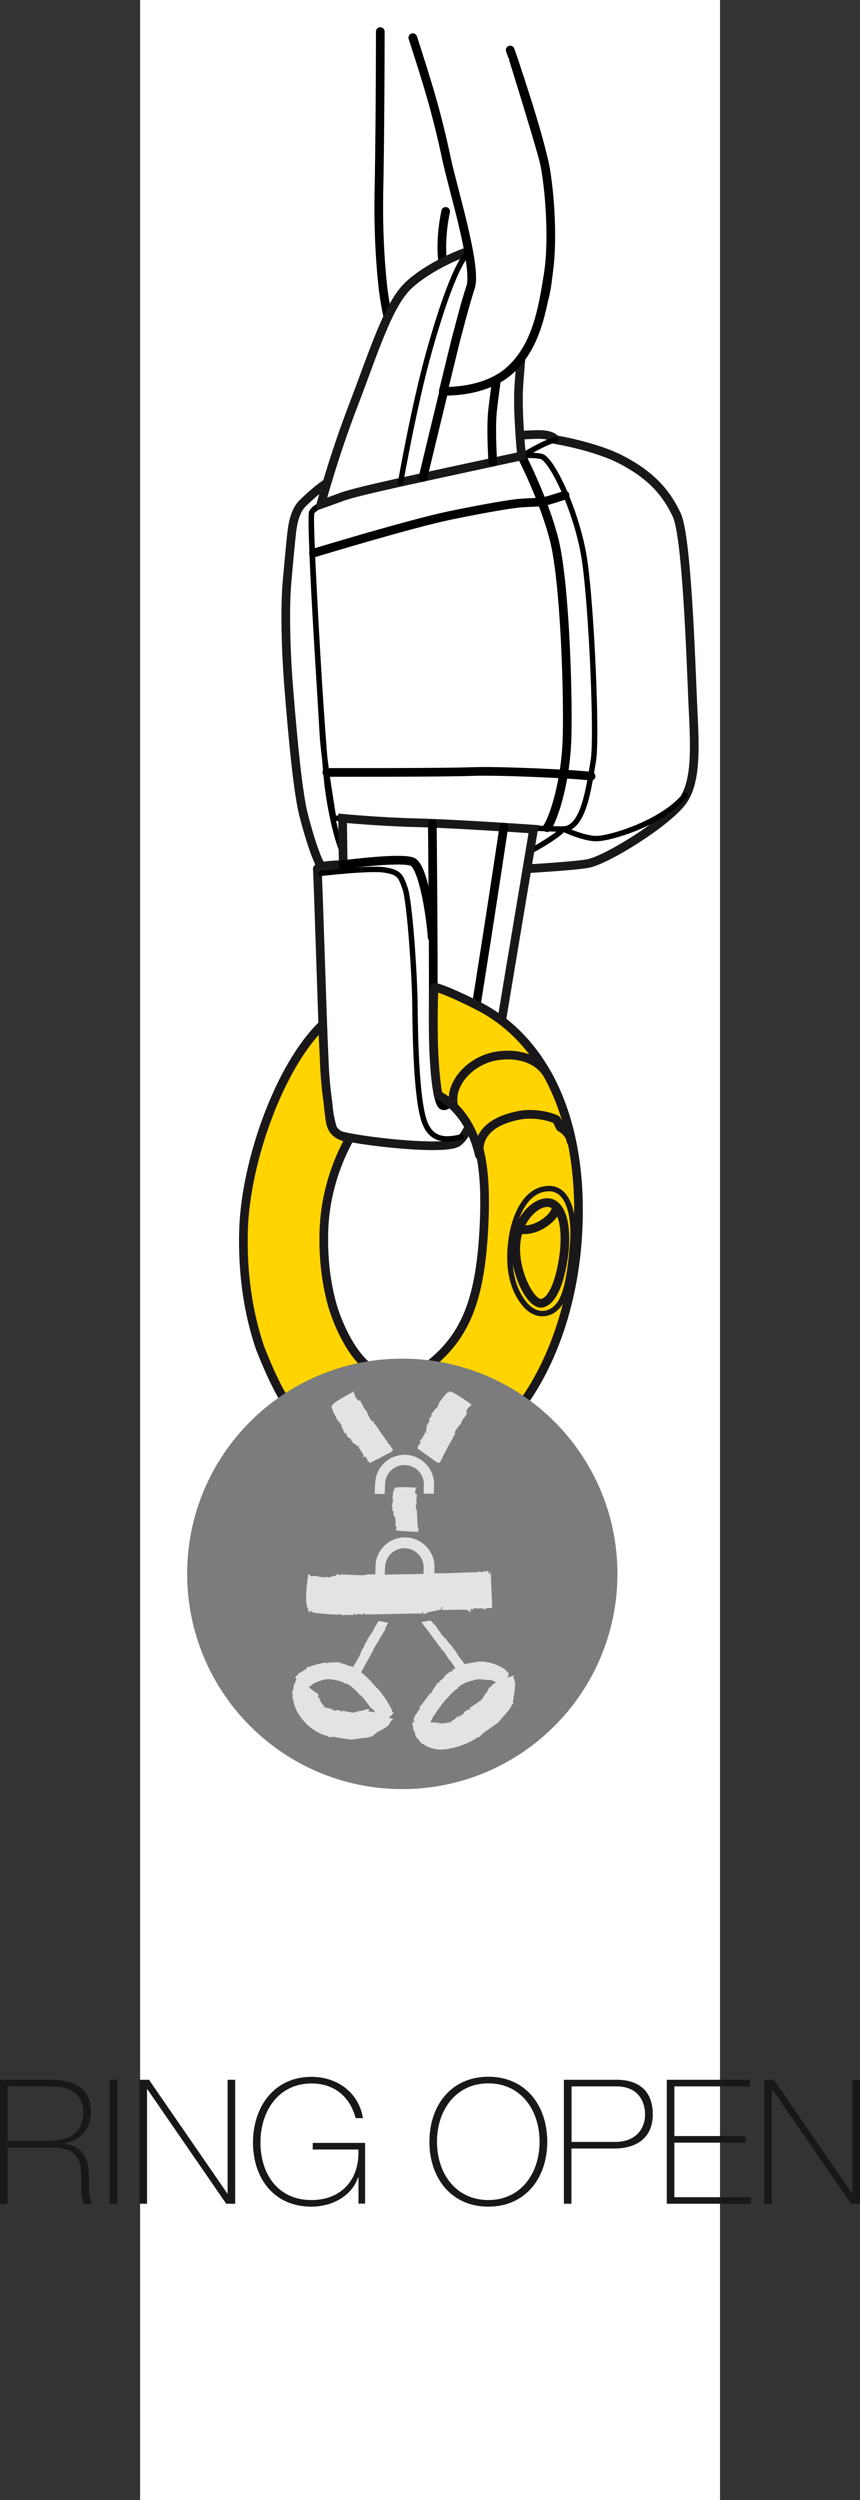 <?xml version="1.0" encoding="UTF-8"?>
<svg id="Calque_2" data-name="Calque 2" xmlns="http://www.w3.org/2000/svg" viewBox="0 0 79.31 230.52">
  <rect x="0" y="0" width="79.31" height="230.52" fill="#333333" stroke="none"/>
  <defs>
    <style>
      .cls-1, .cls-2, .cls-3, .cls-4, .cls-5 {
        fill: none;
      }

      .cls-1, .cls-6, .cls-7, .cls-8, .cls-3, .cls-4 {
        stroke-width: .8px;
      }

      .cls-1, .cls-6, .cls-8, .cls-4, .cls-5 {
        stroke: #1a171b;
      }

      .cls-1, .cls-6, .cls-5 {
        stroke-miterlimit: 10;
      }

      .cls-2, .cls-7, .cls-8, .cls-3, .cls-4 {
        stroke-linejoin: round;
      }

      .cls-2, .cls-7, .cls-3 {
        stroke: #000;
      }

      .cls-2, .cls-7, .cls-3, .cls-4 {
        stroke-linecap: round;
      }

      .cls-2, .cls-5 {
        stroke-width: .5px;
      }

      .cls-6, .cls-7, .cls-9 {
        fill: #fff;
      }

      .cls-8 {
        fill: #ffd400;
      }

      .cls-10 {
        fill: #7b7c7e;
      }

      .cls-10, .cls-11, .cls-9, .cls-12 {
        stroke-width: 0px;
      }

      .cls-11 {
        fill: #1a171b;
      }

      .cls-12 {
        fill: #e2e3e4;
      }
    </style>
  </defs>
  <g id="Calque_1-2" data-name="Calque 1">
    <g>
      <rect class="cls-9" x="12.92" width="53.48" height="230.52"/>
      <g>
        <g>
          <path class="cls-11" d="M0,191.76h4.77c2,0,3.62.74,3.62,2.95,0,1.54-.91,2.67-2.45,2.93v.03c2.1.26,2.27,1.84,2.27,3.35,0,.88-.02,1.74.34,2.18h-.78c-.88-1.58,1.04-5.2-2.99-5.2H.7v5.2h-.7v-11.43ZM4.77,197.37c1.66,0,2.91-.78,2.91-2.62,0-1.73-1.38-2.38-2.91-2.38H.7v5.01h4.07Z"/>
          <path class="cls-11" d="M10.11,191.76h.7v11.43h-.7v-11.43Z"/>
          <path class="cls-11" d="M12.86,191.76h.88l7.22,10.48h.03v-10.48h.7v11.43h-.83l-7.27-10.56h-.03v10.56h-.7v-11.43Z"/>
          <path class="cls-11" d="M33.67,197.58v5.6h-.61v-2.43h-.03c-.56,1.66-2.3,2.71-4.32,2.71-3.46,0-5.38-2.64-5.38-5.92s1.95-6.05,5.39-6.05c2.35,0,4.37,1.42,4.75,3.81h-.67c-.53-1.98-1.97-3.2-4.07-3.2-3.07,0-4.71,2.58-4.71,5.44s1.57,5.31,4.71,5.31c2.72,0,4.45-1.86,4.32-4.66h-4.21v-.61h4.82Z"/>
          <path class="cls-11" d="M45.04,203.46c-3.43,0-5.44-2.64-5.44-5.99s2.02-5.99,5.44-5.99,5.43,2.64,5.43,5.99-2.02,5.99-5.43,5.99ZM45.04,202.85c2.98,0,4.72-2.45,4.72-5.38s-1.74-5.38-4.72-5.38-4.74,2.45-4.74,5.38,1.74,5.38,4.74,5.38Z"/>
          <path class="cls-11" d="M52,191.76h4.87c1.3,0,3.33.45,3.33,3.2,0,2-1.3,3.14-3.59,3.14h-3.91v5.09h-.7v-11.43ZM52.7,197.49h4.02c2.06,0,2.77-1.36,2.77-2.54,0-.85-.38-2.58-2.67-2.58h-4.11v5.12Z"/>
          <path class="cls-11" d="M69.25,202.58v.61h-7.76v-11.43h7.68v.61h-6.98v4.58h6.56v.61h-6.56v5.03h7.06Z"/>
          <path class="cls-11" d="M70.48,191.76h.88l7.22,10.48h.03v-10.48h.7v11.43h-.83l-7.27-10.56h-.03v10.56h-.7v-11.43Z"/>
        </g>
        <g>
          <g>
            <path class="cls-7" d="M35.07,2.91s0,7.02-.1,13.39c-.03,1.55-.17,5.53.35,10.26.32,2.56.88,4.85,1.91,6.57,2.29,3.85,5.9,3.23,8.42,2.01,2.52-1.22,3.77-4.54,4.56-7.72.8-3.18.42-8.45.19-11.14-.23-2.69-3.35-11.67-3.35-11.67"/>
            <path class="cls-3" d="M40.83,24.19s-.31-1.94.27-4.7"/>
          </g>
          <g>
            <path class="cls-1" d="M29.76,80c-.45-.32-1.24-2.82-1.77-4.89-.52-2.07-.98-6.92-1.36-11.69-.38-4.77-.29-8.22-.18-9.53.11-1.31.34-3.77.44-4.67.1-.9.3-2.13,1.05-2.85.76-.72,1.93-1.84,3.43-2.54,1.49-.7,14.87-3.66,16.43-3.7,1.56-.04,2.88-.26,3.44.41,0,0,3.67.6,6.1,1.87,2.77,1.45,4.13,3.07,5.07,5.07s1.31,13.57,1.47,17.19c.16,3.62.48,7.32-.97,9.25s-6.86,5.33-8.68,5.7-14.14.97-16.61.99c-2.46.02-7.38-.26-7.87-.6Z"/>
            <path class="cls-2" d="M51.25,40.54c-1.24.3-2.83,1.41-3.16,1.48s-12.38,2.73-14.44,3.18c-2.06.44-4.55,1.45-4.89,2.01-.34.57,1.02,22.11,1.43,25.32.41,3.21,1.25,6.26,1.81,6.61.4.26,15.93-.19,17.01-.73,1.08-.55,2.67-1.58,2.92-1.98,0,0,1.78.86,3.02.89,1.23.03,6.11-1.41,8.23-3.99"/>
            <path class="cls-2" d="M30.77,75.43s19.19,1.04,21.16,1.01c1.97-.03,2.4-4.13,2.78-6.25.38-2.13-.15-13.96-.78-18.41-.63-4.45-3.05-9.52-4.03-9.7-.98-.19-1.81-.04-1.81-.04,0,0-15.35,3.32-17.01,3.94-1.66.62-2.07.77-2.33,1.26s.86,18.41.98,20.55,1.04,7.66,1.04,7.66Z"/>
            <path class="cls-3" d="M50.45,76.32c.59-.81,1.75-4.23,1.85-8.49.1-4.27-.23-14.29-1.2-18.09-.97-3.8-3.01-7.71-3.01-7.71"/>
            <path class="cls-3" d="M30.14,71.22s10.84.02,13.38-.08c2.55-.1,9.68.24,10.99.43"/>
            <path class="cls-3" d="M28.91,51c.74-.23,9.02-2.73,12.56-3.47,3.55-.73,5.77-1.09,6.6-1.15.82-.06,1.48-.05,1.97-.12s2.07-.61,2.07-.61"/>
          </g>
          <path class="cls-6" d="M29.59,46.5s1.17-4.4,3.02-9.2c1.84-4.8,3.18-9.2,5.03-10.96s5.25-3.24,6.4-3.37,3.12.08,3.89,2.15c.77,2.07.04,8.29-.09,10.59-.14,2.3.26,6.33.26,6.33,0,0-9.24,1.99-11.56,2.51-2.31.52-4.21.96-5.04,1.27-.83.31-1.91.69-1.91.69Z"/>
          <path class="cls-3" d="M39.01,44.02s3.47-14.45,3.92-16c.45-1.55.8-2.53,1.47-3,.67-.48,1.98-.44,2.27,1.04.29,1.48-1.16,10.4-1.28,12.2s.06,4.35.06,4.35"/>
          <path class="cls-2" d="M36.94,44.5s1.25-7.14,2.62-12.03,2.81-8.8,3.9-9.4"/>
          <path class="cls-6" d="M31.59,75.45l.06,4.27s-2.46.02-2.39.43c.07.41.61,18.73.74,19.97.13,1.23.48,3.87.88,4.37.4.5,9.4,1.63,11.14.93s3.83-8.77,4.31-11.72c.48-2.94,2.88-17.25,2.88-17.25,0,0-7.29-.51-10.82-.59-3.53-.09-6.8-.41-6.8-.41Z"/>
          <path class="cls-3" d="M39.87,75.98s.12,12.14.08,17.51c-.04,5.37.43,8.25.87,8.44s1.45-.77,2.05-3.26c.6-2.49,3.59-22.4,3.59-22.4"/>
          <path class="cls-2" d="M42.54,104.84c-.9.16-2.61.65-3.37-1.34-.76-1.99-.88-7.82-.9-10.68-.02-2.87-.48-9.6-.9-10.86s-.59-1.54-1.93-1.75-5.83.31-5.83.31"/>
          <path class="cls-3" d="M39.85,86.41c-.13-1.97-.83-6.47-1.8-6.94s-6.4.25-6.4.25"/>
          <path class="cls-7" d="M38.07,3.47c1.38,4.3,2.18,6.8,3.12,11.22.58,2.72,2.82,9.95,2.21,11.78-.53,1.6-1.43,5.13-1.43,5.13l-1.09,4.47s3.83.2,6.18-1.96c2.35-2.16,2.96-5.37,3.5-8.84.54-3.47.04-8.64-.41-10.46-.46-1.82-2.81-9.37-2.81-9.37"/>
        </g>
        <g>
          <path class="cls-8" d="M40.03,91.06s-.3,6.09.37,9.89c3.4,1.99,4.66,4.97,4.2,12.72-.45,7.62-2.37,10.87-7.32,13.72-1.35-.04-2.58-.62-3.63-1.62-1.94-1.81-2.94-5.22-2.94-5.22-.61-2.06-.92-4.46-.84-7.04.1-3.29,1.09-6.24,2.4-8.6-.54-.04-1.08-.22-1.44-.64-.32-.36-.37-.83-.44-1.3-.07-.54-.12-1.09-.19-1.63-.16-1.2-.26-2.4-.3-3.61-.04-1.02-.11-2.04-.13-3.06-.04-.07-.07-.14-.07-.15-3.87,3.75-7.04,12.44-7.24,18.87-.12,3.96.42,7.66,1.52,10.88,0,0,1.35,3.58,2.65,5.4,2.55,3.73,6.11,6.05,10.25,6.18,8.66.27,15.6-9.51,16.39-21.81.7-11.03-3.28-18.21-8.99-21.2-.82-.44-3.66-1.82-4.24-1.8Z"/>
          <path class="cls-4" d="M37.28,127.4c-.73.33-1.71.84-2.96.35"/>
        </g>
        <path class="cls-8" d="M51.68,103.94c-.1-.06-.29-.67-.39-.72-.76-.35-2.19-.65-3.55-.36-3.14.66-3.71,2.31-3.53,3.65-.47-2-1.28-3.43-2.41-4.53l.03-.05c-.42-2.09,1.64-4.2,3.98-4.57,2.06-.32,3.78.32,4.6,1.59,0,0,.02,0,.02.01,1,1.78,1.79,3.87,2.28,6.25l-.05.02c-.08-.53-.44-.97-.99-1.29Z"/>
        <path class="cls-4" d="M47.87,113.37c.56.06,1.52.06,2.6-.81.57-.46.73-.82.83-1.16"/>
        <path class="cls-4" d="M50.01,120.15c.65-.14,1.48-1.16,1.94-4.1.45-2.95-.16-5.04-1.35-5.16-1.18-.12-2.9,1.47-3.03,3.96-.14,2.49,1.4,5.54,2.44,5.31Z"/>
        <path class="cls-5" d="M47.11,114.51c-.29,2.52.17,4.33,1.21,5.65,1.13,1.44,2.64,1.13,3.38-.09.6-1.01.89-2.76,1.11-5.37.21-2.5-.33-5.15-2.21-5.11-2.27.04-3.26,2.9-3.49,4.93Z"/>
        <g>
          <path class="cls-10" d="M56.94,145.11c0,10.96-8.88,19.85-19.84,19.85s-19.84-8.88-19.84-19.85,8.88-19.84,19.84-19.84,19.84,8.88,19.84,19.84Z"/>
          <g>
            <path class="cls-12" d="M36.26,157.93s-.02-.05-.02-.07c-.02-.01,0,.01,0,.03-.03-.02-.08-.05-.09-.1-.03-.06.05-.03,0-.11-.21-.41-.41-.78-.68-1.15,0-.02.01,0,.03,0l-.25-.29s0-.06,0-.07c0,.03-.46-.53-.47-.54l-.05.03c-.09-.1.03-.08-.07-.16-.1.02-.13-.16-.2-.16,0,0-.04-.05-.01-.07-.04.02-.05-.04-.08-.06-.03,0,0,.02-.01.03l-.07-.05s0-.06.03-.04c-.1-.15-.66-.68-1.02-.96.14-.26.33-.6.39-.72h0c.15-.26.46-.79.59-1.08.04-.03.07-.08.1-.12-.03,0-.03,0-.01-.02.07-.13,0-.02.06-.16.08-.17.44-.73.53-.86.02-.1.09-.17.12-.26h0c.04-.07.31-.48.36-.58h0c.03-.08.05-.05.09-.1-.03-.02,0-.1,0-.12h0s.04-.15.08-.21v.02c.02-.07.09-.17.11-.2.06-.08-.03.05.02-.09l.08-.03v-.02s-.7-.19-.89-.15v-.02s-.03.04-.03.04c-.03.03-.02,0-.02-.02,0,.01-.02.02-.03.03,0,0,0,0,0,0,0,.02,0,.04-.02.05.03-.03.04-.04,0,.04v-.02c-.04.08-.07.14-.11.21-.01.02-.03.01-.03.01l-.21.37.02.03c-.04.07-.04,0-.07.06.02.06-.06.11-.06.15,0,0-.02.02-.03.01.02.03-.02.03-.02.06h.02l-.03.05s-.02,0-.02-.02c-.07.12-.43.66-.49.79.02,0,.04-.05.07-.04,0,.05-.03.05-.03.07-.04-.02-.04.07-.1.05v.03s0,0,0,0c-.07.17,0,.04-.09.17-.04.07-.03.14-.07.17,0,0,.03-.02.02,0-.02,0-.02.07-.04.05,0,.03-.04.08-.01.09-.02,0-.06.04-.04,0-.01.02-.03.03-.03.05l.03-.02c-.04.06-.07.08-.08.14h.02s-.04.06-.07.05v-.05c-.02.07-.04.11-.06.18v-.02c0,.09-.19.45-.2.55h.03s-.01.06-.01.06l-.04-.08c-.05.11-.38.71-.46.81-.03.03-.03-.02-.03-.02-.03.05,0,.04-.03.08,0,.01-.01-.01-.01-.01,0,.01-.02.03-.01.03.02-.01.04.02.05.03l-.03.05v-.02s-.01.01-.01.01c-.01,0-.02-.01-.04-.03-.15-.08-.25-.04-.32-.11,0,0,.03.05,0,.04,0-.04-.12-.02-.12-.07-.04,0-.16-.07-.14,0,0-.03-.12-.08-.04-.08-.04-.02-.07-.04-.1-.04l.04.03c-.13-.04-.19-.1-.29-.08l.04.04c-.08-.03-.15-.04-.17-.1h.09c-.13-.03-.22-.05-.34-.05h.04c-.15.01-.93-.02-1.06.08l.06.04-.11.04s.05-.14.06-.13c-.27-.05-1.5.29-1.69.4-.1.02-.05-.05-.05-.05-.09.05-.02.05-.11.09-.03,0-.01-.04,0-.05-.04.02-.07.03-.07.05.05-.01.06.05.09.07l-.11.05v-.03s-.03.11-.14.15c-.17.08-.35.21-.51.31,0-.02.01-.05.04-.08-.02.01-.05.04-.08.04.06,0-.05.07,0,.06-.06.15-.26.21-.31.34,0,.02.06.1.13.21-.01,0-.03-.01-.07.03-.03.1-.04.24-.12.33h0c-.16.22-.05.41-.15.61v-.03c-.07.07-.04.23-.09.37.02-.04.06-.07.07.01-.04.15,0,.25-.04.36l.07.1c.02.24.16.81.42,1.26.25.46.6.81.73.96h-.02c.21.2.55.51.94.74.18.12.42.23.63.32.19.08.29.09.42.12.16.12.2.11.31.16-.04-.04,0-.08.03-.06.26.07.03-.04.29.01.3.05,1.45.25,1.73.25.14-.08.33-.03.47-.1v.02c.14-.03,1.03-.09,1.2-.2h-.03c.14-.1.14,0,.28-.02-.05-.09.07-.19.12-.21v.02c.08-.03.22-.2.34-.27l.02.05c.08-.1.29-.19.37-.25.1-.06.22-.11.36-.21.07-.05.13-.12.2-.18.08-.1.16-.23.21-.36.12-.1.16-.1.23-.12v-.02s-.18-.09-.43-.21c.2-.12.37-.25.4-.39h.03s-.03-.06-.03-.06c-.02-.06-.06-.07-.04-.08l.04.08c-.03-.06.01-.03.04-.02ZM28.45,155.55s0,0,0,0c0,0,0,0,0,0h0ZM34.09,157.83l-.05-.03s.04-.03,0-.05c-.01.03-.02.06-.03.09,0-.08-.04-.03-.07-.03v-.1s.01.02.02.04c.03-.03.1-.05.11-.1.02-.03-.07-.07-.07-.07-.02-.04-.25.04-.47.12,0-.02,0-.02,0-.03-.06.05-.14.05-.2.1-.03-.02-.04-.05-.05-.07.03.05-.4.13-.41.11v.1c-.08,0-.03-.11-.11-.08-.02.14-.13,0-.15.07,0,0-.04-.01-.04-.05,0,.08-.04.02-.06.04,0,.02,0,.03.02.05l-.06.02s-.03-.07,0-.07c-.15,0-.84-.15-1-.17,0,.06.07.03.07.13-.05.04-.06-.03-.09.02.02-.13-.08-.05-.08-.19l-.03.07v-.05c-.21.02-.06.02-.21-.03-.02,0-.15,0-.06.04-.04,0-.08.01-.11-.02,0,0,.02.05-.02.06.02-.06-.1.01-.09-.05-.03,0-.13-.05-.13.04-.01-.05-.05-.09,0-.11,0,0-.02-.03-.04-.02v.04s-.03-.09-.1-.03v.04s-.06-.01-.02-.1c.02,0,.03,0,.03,0-.03-.04-.07-.05-.14-.04h.01c-.12.06-.45-.14-.58-.12l-.03.07h-.09s.19-.13.18-.12c-.12-.07-.51-.61-.45-.71.03-.04.11-.03.11-.03-.03-.04-.07,0-.07-.04,0-.01.05-.01.05-.01,0,0,.02-.03-.01-.02-.02.02-.11.04-.16.06,0-.02,0-.03,0-.05h.05s-.15,0-.13-.06c.02-.08,0-.15.02-.2.03,0,.05.02.07.03,0,0,0-.02.02-.02-.06,0-.04-.03-.06-.02-.12-.06,0-.06-.07-.11-.05-.02-.46-.28-.83-.61.04,0,.08-.06.14-.08-.02,0-.05-.01-.02-.04.08-.03.1-.07.17-.07l.02-.06c.2-.16,1.11-.51,1.36-.47h0c.36-.06,1.11.11,1.5.27.04.06.12.1.17.14-.02-.04,0-.05.03-.04.17.11.03-.02.21.08.24.08.96.74,1.08.94.12.05.2.19.31.26h-.02c.11.08.54.7.64.82v-.02c.1.09.04.11.09.2.04-.05.14.03.17.06h-.02c.05.05.18.15.25.24l-.03.02s.05.05.07.09c-.2-.06-.39-.1-.5-.07Z"/>
            <path class="cls-12" d="M47.33,154.67l.09-.18h-.02s-.27.07-.62.19c.09-.14.15-.27.12-.39l.02-.03-.06-.04c-.06-.06-.11-.05-.09-.08l.09.07c-.06-.06,0-.04.03-.03-.03-.03-.05-.05-.07-.08-.02,0,0,.02,0,.04-.04-.02-.11-.03-.14-.07-.07-.04.02-.04-.05-.1-.42-.29-.87-.53-1.39-.64,0-.02,0,0,.02-.02-.15-.02-.3-.05-.44-.05-.04-.02-.04-.04-.05-.06.02.01-.81,0-.82.01v.07c-.16.01-.05-.07-.2-.04-.04.09-.24.03-.28.08,0,0-.07,0-.07-.03,0,.05-.07.03-.11.05-.01.01.02,0,.03.02l-.09.04s-.06-.03-.02-.04c-.07,0-.21.04-.37.09-.01-.02-.03-.04-.04-.05,0-.02,0-.03,0-.03,0,0-.25-.34-.24-.34h-.04c-.04-.06.03-.03-.03-.08-.06,0-.06-.11-.11-.11,0,0,0-.03,0-.03-.04,0-.03-.03-.05-.05-.01,0,0,0,0,0l-.04-.03s0-.03.03,0c-.07-.11-.42-.67-.52-.78-.01.02.03.05,0,.08-.04-.03-.02-.05-.05-.05.04-.03-.03-.08,0-.12h-.03v-.02c-.12-.13-.03-.03-.12-.15-.05-.07-.11-.09-.12-.14,0,0,0,.03-.03.02.03-.02-.05-.05-.03-.06-.01-.02-.06-.08-.07-.05,0-.02-.03-.07,0-.04,0-.02-.02-.03-.03-.05v.03c-.04-.06-.04-.1-.1-.13v.03s-.04-.06-.03-.09l.04.04c-.04-.06-.07-.1-.12-.14h.01c-.08-.03-.34-.36-.41-.4v.03s-.06-.04-.06-.04c0,0,.1,0,.09,0-.07-.11-.49-.66-.54-.76-.02-.05.03-.03.03-.03-.04-.04-.04-.01-.06-.05h.03s-.02-.04-.03-.03c0,.03-.03.02-.04.04l-.04-.05h.02s-.07-.02-.11-.07c-.05-.1-.04-.04-.1-.13.02,0,.03.02.05.03,0,0-.02-.03-.02-.04,0,.03-.04-.04-.04-.01-.09-.05-.11-.14-.18-.19l-.85.15s-.02-.04-.02-.04c0,0,.01.04.03.05h.03s0,.01.02.05c-.02,0-.05-.03-.08-.06.03.03.03.06.06.07,0,0,0,0,0,0,.04.05.09.08.11.13h-.01s.05.06.07.11c0-.02,0-.03.03,0,.01.05.05.08.06.12l.05.02c.11.16.58.78.7.95h0c.18.24.53.74.74.99,0,.05.05.1.07.14,0-.03.01-.03.03,0,.08.12.02,0,.12.12.12.14.48.7.56.83.08.06.12.15.19.22h-.01c.07.06.33.49.4.56v-.02s0,.02,0,.03c-.18.08-.32.16-.38.22.04.02.11-.05.16-.02-.05.06-.09.04-.11.09-.07-.05-.14.06-.23.02v.05s-.03,0-.03,0c-.22.22-.05.06-.27.21-.12.1-.13.2-.21.23,0,0,.05,0,.03.03-.03-.03-.06.09-.1.07-.03.03-.13.11-.06.12-.03,0-.12.05-.09,0-.03.02-.06.04-.07.07l.04-.02c-.09.09-.17.11-.19.2l.05-.02c-.06.05-.1.1-.16.08l.04-.07c-.09.09-.14.14-.19.24l.03-.03c-.06.13-.48.66-.5.8l.07-.02-.04.1s-.08-.13-.06-.13c-.15.16-.8,1.07-.93,1.22-.06.05-.06-.03-.07-.03-.04.09.01.06-.03.13-.02,0-.03-.02-.03-.02-.01.02-.05.03-.03.05.03-.03.07.02.11.02l-.06.09-.03-.02s.05.1-.03.17c-.11.14-.2.31-.3.45,0,0,0-.05,0-.09,0,.02-.02.05-.05.06.05-.02-.01.08.01.05,0,.16-.15.26-.15.38h0s-.01.09,0,.12l.07.02c.03.13-.04.03-.04.16-.06,0-.07-.11-.08-.22,0,.1-.06.2.01.24-.03.09-.08,0-.1.11.01.07.1.2.08.31h0c-.03.27.17.39.22.67l-.03-.02c0,.1.13.27.22.45-.02-.05-.01-.12.06-.03.1.22.24.3.33.44l.16.05c.3.28,1.12.55,1.69.5.6-.02,1.07-.16,1.25-.2h-.02c.6-.14,1.64-.58,2.08-.93.1,0,.2-.06.29-.09-.05,0-.06-.04-.03-.06.23-.13,0-.04.22-.21l1.49-1.06c.06-.17.25-.26.31-.42v.03c.1-.12.78-.85.85-1.1l-.03.03c.04-.19.12-.12.22-.26-.1-.02-.08-.21-.06-.26h.02c.04-.08.02-.34.05-.5l.05.02c-.02-.15.04-.42.04-.53.01-.13.04-.29.04-.48,0-.19-.08-.51-.16-.59ZM38.13,158.56s0-.03,0-.04c0,0,.04.04.07.06-.03,0-.07-.01-.08-.02ZM40.43,158.94s0,0,0,0h0,0ZM45.22,155.58s0,0,0,0c0,0,.02,0,.02,0-.01,0-.02,0-.03,0ZM45.29,155.48c0,.07.07.08.02.1l-.03-.09c.01.06-.04.04-.08.02,0,.03,0,.05,0,.08-.01,0-.03.01-.03,0-.05-.05-.1.12-.2.31-.02,0-.02,0-.02,0,0,.05-.06.12-.07.18-.03,0-.06,0-.08-.01.06,0-.22.39-.24.39l.07.06c-.06.08-.1-.05-.14.04.07.12-.12.1-.08.17-.01,0-.04.02-.07-.02.04.07-.03.05-.03.08,0,.03.02.01.03.03l-.03.06s-.07-.03-.05-.05c-.13.11-.87.58-1.02.71.05.03.08-.04.15.03-.01.07-.07.03-.06.09-.09-.1-.12.03-.22-.06l.03.07-.04-.03c-.16.19-.03.07-.21.15-.1.06-.1.19-.17.19,0,0,.05.02.04.05-.04-.05-.05.08-.09.03-.02.02-.11.06-.04.12-.04-.03-.12,0-.09-.07-.03,0-.06.01-.07.04h.04c-.08.07-.16.02-.19.12l.05.02c-.05.03-.09.06-.15-.02l.04-.05c-.09.04-.14.07-.19.14h.03c-.06.11-.55.37-.6.48l.05.06-.06.08s-.02-.23,0-.21c-.18.09-.96.2-.92.09,0-.04.03-.11.03-.11-.02.01-.02.05-.04.05l.02-.06s0-.01-.01.01c-.01.03-.04.1-.06.15,0,0,0,0,0,0l.02-.05s-.02.04-.04.07c-.11.03-.02-.07-.11-.09-.05,0-.33,0-.69-.03.02-.03.03-.05.06-.08-.02.01-.05.01-.04-.03.07-.06.08-.12.14-.16v-.07c.15-.25.79-1.2.98-1.42h0c.26-.34.88-.97,1.2-1.26.08,0,.15-.07.2-.1-.04,0-.04-.02-.02-.04.17-.11,0-.03.16-.16.18-.19,1.03-.55,1.23-.52.09-.08.23-.07.33-.12v.02c.1-.06.73,0,.85.02h-.01c.12-.03.09.03.17.07,0-.07.1-.08.14-.07v.02c.05,0,.19,0,.28.02l-.02.03c.09,0,.22.07.27.09.04.02.08.06.12.09-.19.1-.33.2-.39.3l-.05.02.03.05Z"/>
            <path class="cls-12" d="M34.81,149.59s-.01,0-.03.01c-.07.11-.02.05.03-.01Z"/>
            <path class="cls-12" d="M34.81,149.59s.01,0,.03-.01c0,0,0-.02,0-.03-.01.01-.02.02-.03.04Z"/>
            <path class="cls-12" d="M38.88,149.58s0,0,0,.01c0,0,0-.02,0-.01h0Z"/>
            <path class="cls-12" d="M38.9,149.62s0-.01,0-.02c0,0-.01-.01-.02-.02,0,0,0,.02.01.04Z"/>
            <path class="cls-12" d="M38.9,149.62s-.01,0,0,.02c0,.01,0,0,0-.02Z"/>
            <path class="cls-12" d="M28.36,148.53l.08-.02s.04.02.06.02c.04,0,.07-.02.1-.02,0,0,0,0,0,.03h-.16c.12.01.04.05,0,.1.05,0,.1.02.13.04.03-.03-.01-.04-.03-.05.04-.02.11-.07.17-.07.01,0,.03,0,.04,0,.11,0,0,.12.13.13.65.06,1.28.16,1.94.16.03,0,.07,0,.1,0,0,.03,0,.03-.03.04.21-.03.4-.01.59-.05.04.04.07.08.08.11-.02-.04.4-.05.71-.05.19,0,.36.01.36.01l.02-.14c.19,0,.08.13.21.13.01,0,.03,0,.04,0,.02-.07.06-.09.12-.09.06,0,.14.03.2.03.03,0,.05,0,.06-.03,0,.02.09.02.08.09.01-.05.03-.06.05-.06.02,0,.05.01.07.01.01,0,.03,0,.03,0,.02-.03,0-.03-.03-.06l.13-.05s.06.1,0,.11c.3.03,4.09-.08,4.71-.08.06,0,.09,0,.14,0,.18,0,.36.03.37.03.03,0,.04,0,.05-.02l-.04-.02h-.02s.03-.02.04-.02c.04,0,.01,0,0,0,.03,0,.06,0,.1-.04l-.06-.05h.08c.07,0,.03.02.06.11l-.11.04c.18,0,.3,0,.46-.08h-.06c.21-.13,1.24-.22,1.43-.38l-.08-.1.16-.08s-.07.26-.09.29c.22,0,1-.03,1.61-.03.36,0,.66,0,.78.03.12.05.01.16.01.17.14-.03.08-.09.18-.09h.02s0,.08-.02.09h.02s.05,0,.07,0c.01,0,.03,0,.03-.02-.07-.04-.03-.16-.07-.24h.18s-.02.09-.02.09c.04,0,.1-.17.24-.17,0,0,.01,0,.03,0,.28.04.58.01.86.04-.01.04-.08.07-.12.1h.04s.06,0,.08.02c-.07-.08.12-.05.06-.08.09-.08.19-.09.28-.09.06,0,.11,0,.17,0,.07,0,.14,0,.21-.05l-.13-3.17c.05,0,.11,0,.13.02-.01-.03-.08-.05-.13-.05-.02,0-.04,0-.05.01l-.02.11s-.04,0-.04,0c-.06,0,0-.07-.1-.07h0c0-.08.12-.1.22-.11-.06,0-.11-.03-.15-.03-.03,0-.05,0-.07.05-.09-.04.01-.11-.1-.15-.06.02-.13.07-.21.07-.02,0-.04,0-.06-.01v-.02s-.07-.03-.1-.03c-.05,0,.04.03.13.06-.03,0-.07,0-.11,0-.05,0-.09,0-.13-.03.04.02.07.08,0,.09-.14-.05-.25,0-.35-.07l-.11.08s-.12,0-.2,0c-.69,0-2.35.08-2.8.09h.03c-.24,0-.61,0-.99,0l.02-.6c0-1.49-1.23-2.71-2.72-2.71h-.01c-.72,0-1.4.28-1.91.79-.52.52-.8,1.2-.8,1.91l-.02.71c-.39,0-.67,0-.74,0-.22.12-.49.03-.7.1l.02-.03s-.09,0-.17,0c-.36,0-1.08-.06-1.45-.06-.07,0-.12,0-.16.01l.03.02s-.09.03-.11.03c-.12,0-.12-.09-.26-.13.02.14-.19.21-.26.23v-.04c-.11.03-.38.14-.56.16v-.08c-.09.04-.21.05-.33.05-.07,0-.14,0-.19,0-.01,0-.04,0-.04,0-.19-.03-.46-.11-.73-.11-.09,0-.19,0-.28.03l-.21-.22-.04.02s-.45,2.65,0,3.23v.08ZM44.75,144.98c.07.02.12.04.08.04-.03,0-.06,0-.1-.03l.02-.02ZM35.51,144.54c0-.48.19-.93.53-1.27.34-.33.78-.52,1.25-.52h0c.98,0,1.78.8,1.78,1.76l-.02.61c-.31,0-.61,0-.87.02h0c-.38-.01-1.63.03-2.7.05l.02-.66Z"/>
            <path class="cls-12" d="M38.58,140.88h-.06s0-.06.05-.09l-.05-.02c.01-.12-.04-.6-.04-.72h0c-.02-.18,0-.55-.06-.75.05-.03.04-.07.05-.1-.02.02-.06.01-.05,0,0-.1-.03,0-.06-.1-.04-.11.03-.53.08-.62-.08-.05-.01-.12-.06-.17h.01s.06-.36.04-.42h-.01s.04-.04.07-.09c-.09,0-.14-.04-.14-.06h.01s-.08-.09-.1-.14h.04s-.02-.11-.02-.11c.02-.09.11-.18.04-.27l.14-.05h0s-1.62-.11-1.97-.01h-.04v.02s.03.04-.01.04v-.04s-.03,0-.05,0l-.03.04h.04s.05.03.05.03c-.03.04-.1.02-.11.05-.04.16-.1.32-.1.49-.02,0-.02,0-.02,0,.01.05,0,.09.02.14-.02.01-.05.02-.07.02.04-.01.03.25.03.26h.08c0,.05-.1.02-.08.06.12.02-.02.08.05.09,0,0-.01.02-.05.02.06,0,.02.02.03.04.02,0,.02,0,.04,0l.02.03s-.06,0-.06,0c-.03.08-.11.48-.07.58.05,0,.02-.04.09-.05.04.03-.02.04.03.05-.11,0-.03.05-.14.07h.06s-.04.02-.04.02c.06.11.03.02.02.11,0,.06.09.08.06.12,0,0,.04-.02.06,0-.06,0,.03.04-.02.05,0,0,0,.06.08.04-.04,0-.07.05-.09.03v.03l.02-.02s-.05.07.02.1l.03-.02s0,.05-.07.06l-.02-.03s0,.08.04.11h0c.07.04.13.29.23.33l.06-.02.05.04-.17-.03c0,.08.04.5,0,.58-.04.03-.1,0-.1,0,.01.04.06.02.05.05h-.05s-.02.02.01.02c.02-.02.09,0,.14-.02v.04h-.05s.12.02.1.06c-.02.07,0,.14-.02.21-.03,0-.04-.02-.06-.03,0,0,0,.02-.02.03.05-.02.03.03.03.03.14.04.03.1.1.14l1.9.12s0,.03,0,.03c.02,0,.04-.03.02-.04h-.07s.04-.02.04-.05c.05,0,.07.03.07.05,0-.03.04-.04-.01-.06.02-.02.06,0,.09-.02-.01-.02-.07-.04-.04-.06h0c.07-.05-.08-.08-.02-.13h.02s0-.04.03-.07Z"/>
            <path class="cls-12" d="M30.64,129.66s-.08.06-.06.1c.09.25.18.51.32.73,0,.02-.02,0-.02,0,.05.06.09.13.14.18-.01.03-.03.05-.05.07.04-.04.25.33.24.34l.1-.05c.03.07-.09.08-.03.13.13-.04.05.12.13.1,0,0,0,.04-.04.06.07-.03.04.03.07.03.02,0,0,0,.03-.03l.05.03s-.04.05-.07.05c.04.13.31.73.42.84.04-.05-.01-.07.06-.13.06,0,.01.06.07.05-.11.09.02.09-.09.19l.08-.03-.04.04c.16.1.06,0,.12.15.05.07.16.05.16.11,0,0,.03-.04.05-.03-.05.03.07.03.02.07.01.01.05.08.11,0-.03.03-.02.1-.07.09,0,.02,0,.05.04.05v-.03c.06.05.02.12.12.12v-.04s.06.06,0,.12l-.05-.02c.04.06.06.1.14.12v-.02c.11.02.38.33.52.33l.05-.06.08.02s-.21.09-.19.08c.07.11.47.67.48.8-.01.07-.09.07-.11.08.05.03.09-.02.11.03,0,.02-.05.03-.06.03,0,.01,0,.05.03.03,0-.04.1-.07.14-.12l.03.06-.05.03s.15-.05.16.02c.03.11.11.2.15.3-.03.02-.06,0-.09,0,0,0,.03.02.01.05.03-.05.06.02.06,0,.16,0,.11.15.22.16l2.06-1.07s.02.04.02.04c.03-.01.02-.06-.02-.06l-.07.04s.03-.04,0-.08c.05-.04.09,0,.12.03-.03-.03,0-.1-.06-.07,0-.04.07-.04.07-.08-.02-.03-.11-.02-.09-.07h.01c.02-.12-.15-.07-.13-.16h.03s-.06-.07-.05-.13c0,0-.04.05-.06.03.01-.07-.04-.08-.02-.14h-.08c-.09-.18-.55-.79-.66-.96h0c-.18-.24-.48-.76-.71-.99.02-.07-.02-.12-.03-.17-.01.04-.05.05-.06.03-.07-.13-.04.02-.15-.1-.13-.13-.42-.74-.45-.91-.12-.02-.12-.15-.21-.19h.02c-.07-.06-.26-.54-.33-.61v.02c-.1-.05,0-.09-.01-.17-.09.06-.18.03-.2,0h.02s-.16-.08-.22-.14l.05-.02c-.08-.03-.12-.13-.15-.17-.04-.1-.03-.28-.17-.36l.1-.16h-.01s-1.77.9-2.04,1.27l-.04.03.02.03s.07.03.01.06l-.02-.05s-.02.04-.06.04c0,0,0,.04,0,.06.02,0,.02-.02.02-.02.04,0,.1,0,.09.03Z"/>
            <path class="cls-12" d="M38.5,133.55l1.89,1.35s.02,0,.02-.02l-.06-.04c0-.05.04.01.06-.03.06.04.05.08.03.11.02-.03.09-.03.04-.08.03-.02.06.05.11.03,0-.04-.05-.1.01-.1h.01c.1-.02-.02-.15.07-.18l.02.02s.03-.07.08-.08c-.02,0-.06-.01-.05-.04.06-.02.05-.08.11-.08l-.04-.07c.11-.15.43-.81.52-.97h0c.13-.25.45-.73.54-1.03.07,0,.09-.06.13-.1-.04,0-.07-.02-.07-.02.1-.13-.01-.05.04-.19.04-.17.44-.68.57-.78-.04-.11.07-.15.07-.26v.02c.03-.09.36-.44.38-.54h-.02c0-.09.08-.04.15-.08-.1-.05-.11-.14-.1-.16h.02s-.01-.16,0-.23l.05.04c-.02-.08.05-.16.07-.2.08-.07.24-.14.24-.29l.19.02h0s-1.6-1.17-2.05-1.26l-.04-.03v.03c-.06.02-.02.07-.06.04l.03-.04s-.04,0-.06-.04c0,0-.04.01-.06.02,0,0,.02,0,.04.01,0,.03.04.08,0,.09-.03.03-.09-.04-.11,0-.18.19-.36.36-.49.58-.02,0-.02,0-.03-.03,0,.08-.06.14-.07.21-.04,0-.07-.01-.09-.02.05.02-.16.35-.18.35l.09.06c-.04.06-.11-.04-.12.03.1.1-.07.09-.02.15,0,0-.04.02-.07,0,.06.05,0,.05,0,.07.01.01.01,0,.04,0v.06s-.07-.02-.08-.05c-.09.1-.49.58-.53.72.06.01.05-.04.14,0,.03.05-.04.04,0,.08-.13-.06-.07.05-.2,0l.06.05h-.05c-.02.17.02.04-.08.15-.04.08.03.16-.02.19,0,0,.05,0,.06.04-.06-.04,0,.07-.06.04,0,.03-.05.08.05.11-.05-.01-.1.03-.11-.03,0,0-.04.03-.03.05h.03c-.03.05-.1.05-.05.14h.03s-.03.06-.11.04v-.06c-.04.06-.06.1-.04.18v-.02c.05.11-.09.47-.03.59h.08s.03.09.03.09c0,0-.19-.15-.16-.14-.07.1-.36.68-.46.75-.07.01-.11-.06-.12-.07,0,.06.05.07.02.1-.02,0-.05-.03-.05-.03,0,0-.04,0,0,.03.03,0,.11.05.16.07l-.04.05-.05-.04s.11.11.05.15c-.07.08-.12.18-.18.26-.04-.02-.04-.04-.05-.08,0,0,0,.03-.03.03.06,0,0,.05.03.05.08.14-.07.16-.03.26Z"/>
            <path class="cls-12" d="M40.39,134.9h0s-.02.04-.03.03c0,0,.02-.02.03-.03Z"/>
            <path class="cls-12" d="M34.58,136.86l-.03.87.93.03.03-.89c0-.47.19-.93.53-1.27.34-.33.78-.52,1.25-.52h.02c.98,0,1.77.8,1.78,1.76l-.03.87.94.03.03-.89c0-1.49-1.22-2.71-2.71-2.71h-.02c-.71,0-1.39.28-1.9.79-.52.52-.8,1.2-.8,1.91Z"/>
          </g>
        </g>
      </g>
    </g>
  </g>
</svg>
